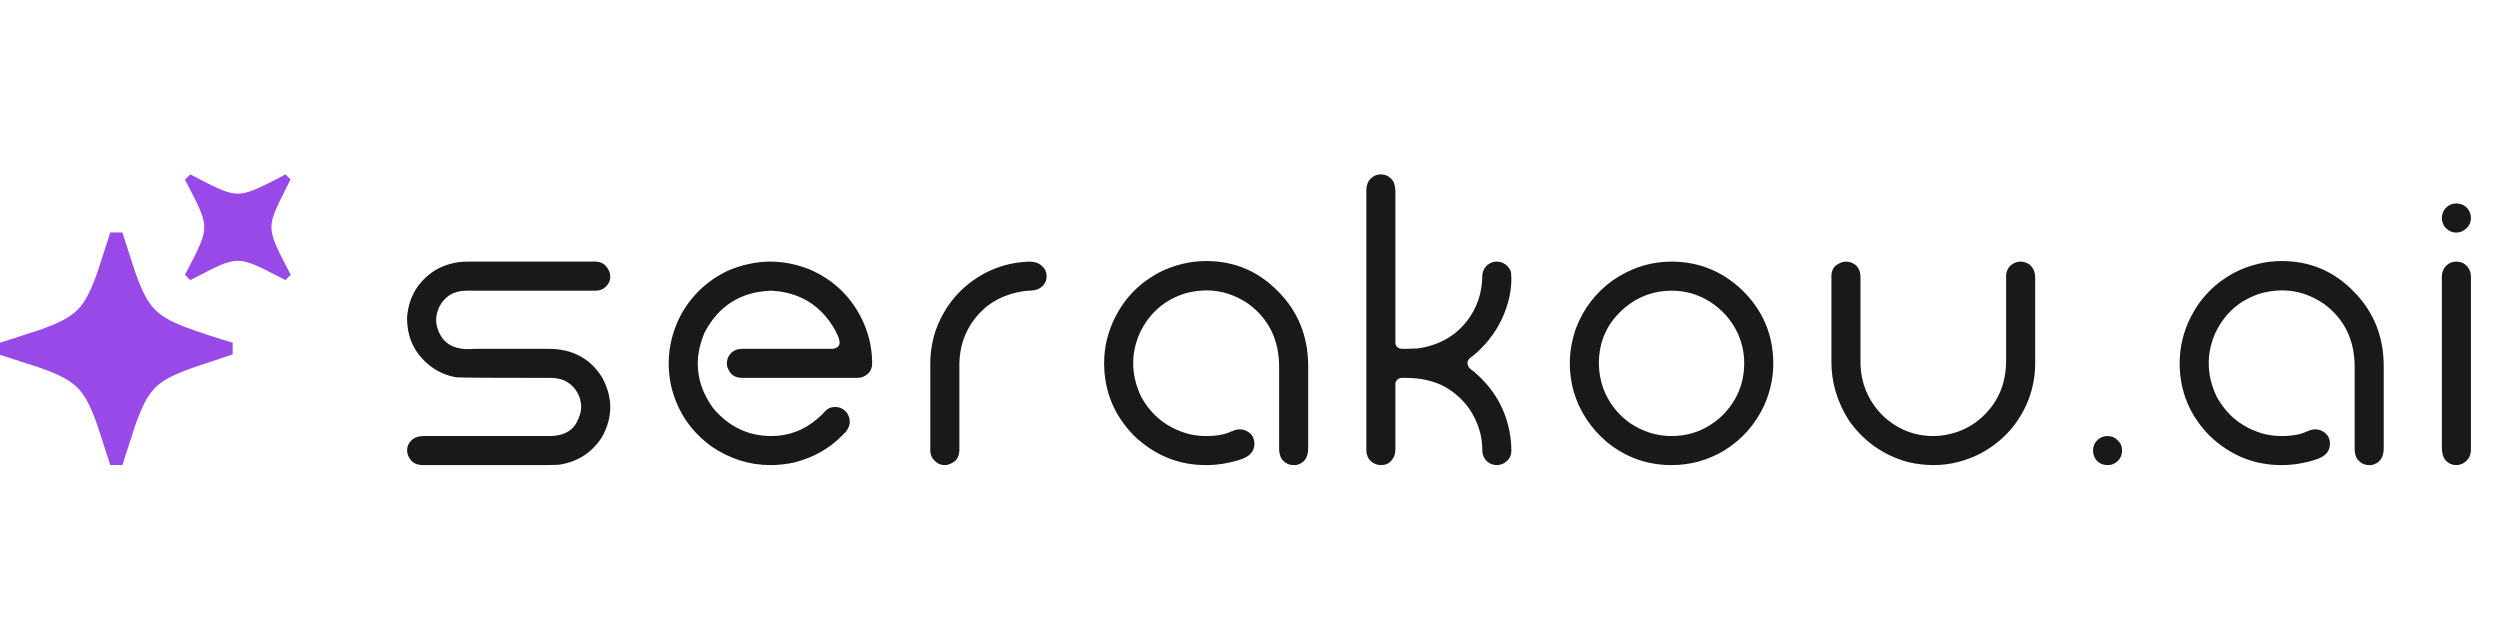 <?xml version="1.0" encoding="UTF-8"?> <svg xmlns="http://www.w3.org/2000/svg" width="88062" height="22526" viewBox="0 0 88062 22526" fill="none"><path d="M19243.5 16383H14902.1C14717.8 16383 14577.8 16328.4 14482.3 16219.2C14386.7 16110 14338.9 15987.1 14338.9 15850.6C14345.8 15707.2 14400.4 15591.2 14502.8 15502.4C14605.1 15406.9 14748.5 15359.1 14932.8 15359.1H19345.9C19816.9 15359.1 20137.8 15202.1 20308.4 14888.1C20417.6 14683.3 20472.2 14499 20472.2 14335.1C20472.2 14225.9 20451.8 14109.9 20410.8 13987C20308.4 13714 20124.1 13516 19857.9 13393.1C19707.7 13338.5 19557.5 13311.2 19407.4 13311.2C17311.7 13311.2 16199.1 13304.4 16069.4 13290.7C15755.4 13236.1 15468.7 13116.7 15209.3 12932.4C14629 12502.3 14338.9 11925.5 14338.9 11201.9V11181.5C14393.5 10464.7 14721.2 9911.79 15321.9 9522.7C15676.9 9317.91 16055.7 9215.52 16458.5 9215.52H21014.9C21165.1 9229.17 21281.1 9290.61 21363.1 9399.83C21451.8 9502.22 21496.2 9618.26 21496.2 9747.96C21496.2 9884.48 21441.6 10003.9 21332.3 10106.3C21236.8 10195.1 21120.7 10239.4 20984.2 10239.4H16438C15994.3 10239.4 15673.4 10427.2 15475.5 10802.6C15400.4 10959.6 15362.9 11116.6 15362.9 11273.6C15362.9 11389.7 15386.7 11509.1 15434.5 11632C15598.4 12075.7 15949.9 12297.5 16489.2 12297.5L16755.4 12287.3H19315.2C20168.5 12287.3 20803.3 12628.6 21219.7 13311.2C21404 13659.4 21496.2 14004.1 21496.2 14345.4C21496.2 14707.2 21393.8 15065.5 21189 15420.5C20827.2 15966.6 20318.7 16284 19663.3 16372.8C19526.8 16379.6 19386.9 16383 19243.5 16383ZM27138 16383C26407.6 16383 25721.6 16168 25079.9 15737.9C24329 15198.7 23847.8 14478.5 23636.2 13577.4C23581.6 13311.2 23554.3 13051.8 23554.3 12799.3C23554.3 12225.9 23690.8 11669.5 23963.8 11130.3C24346.1 10420.3 24899 9891.31 25622.6 9543.18C26127.7 9324.74 26632.9 9215.52 27138 9215.52C27588.5 9215.52 28042.5 9304.26 28499.8 9481.74C29407.7 9870.83 30056.2 10519.3 30445.3 11427.2C30629.6 11870.9 30721.7 12328.3 30721.7 12799.3C30721.7 12949.4 30670.5 13072.3 30568.1 13167.9C30465.8 13263.4 30339.5 13311.2 30189.3 13311.2H26134.6C25943.4 13304.4 25806.9 13243 25725 13126.9C25643.1 13010.9 25602.1 12905.1 25602.1 12809.5C25602.1 12741.2 25615.8 12669.6 25643.1 12594.5C25745.5 12389.7 25912.7 12287.3 26144.8 12287.3H29308.7C29363.3 12287.3 29421.4 12270.2 29482.8 12236.1C29544.2 12195.1 29574.9 12140.5 29574.9 12072.3C29574.9 11976.7 29537.4 11860.7 29462.3 11724.1C29455.5 11717.3 29452.1 11707.1 29452.1 11693.4C28960.6 10778.7 28199.5 10294.1 27168.7 10239.4C26103.8 10273.6 25322.2 10761.6 24823.9 11703.7C24660.1 12085.9 24578.2 12458 24578.2 12819.7C24578.2 13352.2 24755.7 13867.6 25110.6 14365.9C25663.5 15028 26349.6 15359.1 27168.7 15359.1C27776.2 15359.1 28315.5 15157.7 28786.5 14755C28882.1 14679.9 28974.2 14591.1 29063 14488.7C29151.7 14386.3 29271.2 14335.1 29421.4 14335.1C29585.2 14335.1 29721.7 14403.4 29830.9 14539.9C29899.2 14642.3 29933.3 14748.1 29933.3 14857.4C29933.3 14973.4 29885.5 15092.9 29790 15215.7L29636.4 15369.3C29192.7 15813 28639.8 16120.2 27977.6 16290.8C27690.9 16352.3 27411 16383 27138 16383ZM33281.6 16383C33206.5 16383 33131.4 16365.9 33056.3 16331.8C32865.2 16215.8 32769.6 16062.2 32769.6 15871V12819.7C32769.6 12417 32831 12027.9 32953.9 11652.5C33281.6 10737.8 33872 10055.1 34725.3 9604.61C35155.3 9386.17 35605.9 9259.89 36076.9 9225.76L36250.9 9215.52C36448.9 9215.52 36599.1 9266.72 36701.5 9369.11C36810.7 9464.67 36865.3 9584.13 36865.3 9727.48C36865.3 9782.09 36858.5 9836.7 36844.8 9891.31C36749.2 10123.4 36551.3 10239.4 36250.9 10239.4L36107.6 10249.7C35582 10317.9 35128 10502.3 34745.8 10802.6C34131.4 11328.2 33814 11993.8 33793.5 12799.3V15871C33779.9 16062.2 33715 16195.3 33599 16270.4C33482.9 16345.5 33377.1 16383 33281.6 16383ZM45650.6 16383H45568.7C45398 16383 45258.1 16311.3 45148.9 16168C45087.4 16072.4 45056.7 15953 45056.7 15809.6V12922.1C45056.7 11973.3 44694.9 11232.7 43971.3 10700.2C43507.2 10386.2 43019.1 10229.2 42507.1 10229.2C42275 10229.2 42036.1 10259.9 41790.4 10321.4C41032.7 10546.6 40483.2 11021 40141.9 11744.6C39991.7 12092.8 39916.6 12440.9 39916.6 12789C39916.6 13184.9 40008.7 13577.4 40193.1 13966.5C40561.7 14642.3 41121.4 15082.6 41872.3 15287.4C42077.1 15335.2 42281.9 15359.1 42486.6 15359.1C42862.1 15359.1 43159 15304.5 43377.5 15195.2C43391.1 15195.2 43411.6 15188.4 43438.9 15174.8C43507.2 15140.6 43585.7 15123.6 43674.4 15123.6C43735.8 15123.6 43793.9 15133.8 43848.5 15154.3C44073.7 15243 44186.4 15403.4 44186.4 15635.5C44186.4 15908.6 44008.9 16096.3 43653.9 16198.7L43623.2 16208.9C43240.9 16325 42858.7 16383 42476.4 16383C41513.9 16383 40670.9 16038.3 39947.3 15348.8C39244.2 14632.1 38892.7 13778.8 38892.7 12789C38892.7 12229.3 39022.4 11690 39281.8 11171.2C39629.9 10488.6 40141.9 9966.4 40817.6 9604.61C41356.9 9331.56 41913.2 9195.04 42486.6 9195.04C43483.3 9195.04 44329.7 9553.42 45026 10270.2C45729.1 10980.1 46080.6 11857.2 46080.6 12901.7V15789.1C46080.6 16123.6 45937.3 16321.6 45650.6 16383ZM52725.9 16383C52637.2 16383 52548.4 16359.1 52459.7 16311.3C52295.9 16202.1 52213.9 16051.9 52213.9 15860.8C52213.9 15669.7 52193.5 15481.9 52152.5 15297.6C51968.2 14560.4 51551.8 14004.1 50903.3 13628.6C50514.2 13417 50056.9 13311.2 49531.3 13311.2H49398.1C49261.6 13311.2 49179.7 13376.1 49152.4 13505.8V15840.3C49152.4 15915.4 49138.8 15990.5 49111.4 16065.6C49015.9 16277.2 48862.3 16383 48650.7 16383C48514.2 16383 48394.7 16338.6 48292.3 16249.9C48189.9 16154.3 48135.3 16028 48128.5 15871V6706.9C48128.5 6590.86 48155.8 6481.64 48210.4 6379.25C48319.6 6222.24 48463 6143.74 48640.4 6143.74C48831.6 6143.74 48981.7 6232.48 49091 6409.96C49131.9 6519.18 49152.4 6631.81 49152.4 6747.86V12051.8C49152.4 12195.1 49230.9 12273.6 49387.9 12287.3H49592.7C49647.3 12280.5 49756.5 12277.1 49920.3 12277.1C50657.6 12174.7 51237.8 11857.2 51661 11324.8C52029.6 10853.8 52213.9 10307.7 52213.9 9686.53C52241.2 9461.26 52360.7 9311.09 52572.3 9236C52626.9 9222.35 52678.1 9215.52 52725.9 9215.52C52869.3 9215.52 52995.5 9270.13 53104.8 9379.35C53179.8 9468.09 53220.8 9550 53227.6 9625.09C53234.5 9700.18 53237.9 9765.03 53237.9 9819.64C53237.9 10290.6 53121.8 10771.9 52889.7 11263.4C52657.6 11748 52323.2 12171.3 51886.3 12533L51845.3 12563.8C51742.9 12625.2 51691.7 12700.3 51691.7 12789C51691.7 12870.9 51729.3 12942.6 51804.4 13004C51886.3 13058.7 51964.8 13123.5 52039.9 13198.6C52722.5 13819.8 53115 14587.7 53217.4 15502.4C53231 15618.5 53237.9 15737.9 53237.9 15860.8C53237.9 16051.9 53159.4 16198.7 53002.4 16301.1C52913.6 16355.7 52821.5 16383 52725.9 16383ZM58879.7 15359.1C59555.5 15359.1 60146 15123.6 60651.1 14652.6C61176.7 14133.8 61439.5 13512.6 61439.5 12789C61439.5 12434.1 61364.4 12085.9 61214.2 11744.6C60989 11266.8 60651.1 10887.9 60200.6 10608.1C59797.8 10362.3 59360.9 10239.4 58889.9 10239.4C58268.8 10239.4 57722.7 10434 57251.7 10823.1C56630.5 11341.9 56319.9 12000.6 56319.9 12799.3C56319.9 13092.8 56371.1 13386.3 56473.5 13679.8C56657.8 14171.3 56965 14574.1 57395 14888.1C57852.4 15202.1 58347.3 15359.1 58879.7 15359.1ZM58879.7 16383C58026.4 16383 57268.7 16113.4 56606.6 15574.1C56033.2 15089.4 55640.7 14492.2 55429.1 13782.2C55340.3 13454.6 55296 13126.9 55296 12799.3C55296 12389.7 55367.6 11980.1 55511 11570.5C55770.4 10881.1 56200.4 10317.9 56801.1 9881.07C57442.8 9437.37 58135.6 9215.52 58879.7 9215.52C59828.5 9215.52 60654.5 9546.59 61357.6 10208.7C62094.8 10925.5 62463.4 11792.4 62463.4 12809.5C62463.4 13307.8 62357.6 13795.9 62146 14273.7C61832 14949.5 61361 15481.9 60733 15871C60159.6 16212.3 59541.8 16383 58879.7 16383ZM68105.3 16383C67804.9 16383 67497.7 16345.5 67183.7 16270.4C66323.6 16024.6 65637.6 15536.6 65125.6 14806.2C64716.1 14164.5 64511.3 13478.5 64511.3 12748.1V9707C64518.1 9543.18 64576.1 9420.3 64685.4 9338.39C64801.4 9256.48 64917.4 9215.52 65033.5 9215.52L65135.9 9225.76C65402.1 9294.02 65535.2 9474.91 65535.2 9768.44V12789C65548.9 13498.9 65801.4 14106.5 66292.9 14611.6C66804.9 15109.9 67409 15359.1 68105.3 15359.1L68320.3 15348.8C69098.5 15266.9 69719.7 14912 70183.8 14284C70504.7 13840.3 70665.1 13314.6 70665.1 12707.1V9686.53C70685.6 9488.57 70781.1 9348.63 70951.8 9266.72C71026.9 9232.58 71102 9215.52 71177 9215.52C71279.4 9215.52 71378.4 9246.24 71474 9307.67C71617.3 9416.89 71689 9573.89 71689 9778.68V12799.3C71689 13236.1 71610.5 13662.8 71453.5 14079.2C71125.8 14905.1 70569.5 15533.1 69784.5 15963.2C69245.2 16243.1 68685.5 16383 68105.3 16383ZM74238.6 16383C74095.2 16383 73972.4 16335.2 73870 16239.7C73774.4 16137.3 73726.6 16014.4 73726.6 15871C73726.6 15727.7 73774.4 15608.2 73870 15512.7C73972.4 15410.3 74095.2 15359.1 74238.6 15359.1C74381.9 15359.1 74501.4 15410.3 74597 15512.7C74699.4 15608.2 74750.5 15727.7 74750.5 15871C74750.5 16014.4 74699.4 16137.3 74597 16239.7C74501.4 16335.2 74381.9 16383 74238.6 16383ZM83535.8 16383H83453.9C83283.3 16383 83143.3 16311.3 83034.1 16168C82972.7 16072.4 82942 15953 82942 15809.6V12922.1C82942 11973.3 82580.2 11232.7 81856.6 10700.2C81392.4 10386.2 80904.3 10229.2 80392.4 10229.2C80160.3 10229.2 79921.4 10259.9 79675.6 10321.4C78917.9 10546.6 78368.4 11021 78027.1 11744.6C77876.9 12092.8 77801.8 12440.9 77801.8 12789C77801.8 13184.9 77894 13577.4 78078.3 13966.5C78446.9 14642.3 79006.7 15082.6 79757.5 15287.4C79962.3 15335.2 80167.1 15359.1 80371.9 15359.1C80747.3 15359.1 81044.3 15304.5 81262.7 15195.2C81276.4 15195.2 81296.8 15188.4 81324.2 15174.8C81392.4 15140.6 81470.9 15123.6 81559.7 15123.6C81621.1 15123.6 81679.1 15133.8 81733.7 15154.3C81959 15243 82071.6 15403.4 82071.6 15635.5C82071.6 15908.6 81894.1 16096.3 81539.2 16198.7L81508.5 16208.9C81126.2 16325 80743.9 16383 80361.7 16383C79399.2 16383 78556.1 16038.3 77832.6 15348.8C77129.5 14632.1 76777.9 13778.8 76777.9 12789C76777.9 12229.3 76907.6 11690 77167 11171.2C77515.1 10488.6 78027.1 9966.4 78702.9 9604.61C79242.2 9331.56 79798.5 9195.04 80371.9 9195.04C81368.5 9195.04 82215 9553.42 82911.2 10270.2C83614.3 10980.1 83965.9 11857.2 83965.9 12901.7V15789.1C83965.9 16123.6 83822.5 16321.6 83535.8 16383ZM86515.5 8191.59C86372.1 8191.59 86242.4 8130.16 86126.4 8007.29C86051.3 7898.07 86013.7 7788.85 86013.7 7679.63C86013.7 7590.89 86037.6 7502.15 86085.4 7413.41C86194.6 7249.58 86338 7167.67 86515.5 7167.67C86686.1 7167.67 86822.6 7229.1 86925 7351.97C87000.1 7447.54 87037.7 7556.76 87037.7 7679.63C87037.7 7891.24 86925 8051.66 86699.8 8160.88C86638.3 8181.35 86576.9 8191.59 86515.5 8191.59ZM86525.7 16383C86361.9 16383 86225.3 16314.7 86116.1 16178.2C86047.9 16082.6 86013.7 15939.3 86013.7 15748.2V9747.96C86013.7 9638.74 86041 9539.76 86095.6 9451.02C86198 9294.02 86341.4 9215.52 86525.7 9215.52C86696.3 9215.52 86832.9 9283.78 86935.3 9420.3C87003.5 9515.87 87037.7 9618.26 87037.7 9727.48V15871C87024 16089.5 86918.2 16246.5 86720.2 16342C86658.8 16369.3 86594 16383 86525.7 16383Z" fill="#191918"></path><path fill-rule="evenodd" clip-rule="evenodd" d="M7483.45 6543.83L6700.29 6143L6516.23 6327.05L6917.09 7110.15C7121.13 7535.58 7194.34 7777.11 7194.34 8004.75C7194.34 8232.39 7121.13 8473.92 6917.09 8899.35L6516.23 9682.45L6700.29 9866.5L7483.45 9465.66C7908.91 9261.64 8150.46 9188.44 8378.11 9188.44C8605.77 9188.44 8847.32 9261.64 9272.78 9465.67L10055.9 9866.5L10240 9682.45L9839.14 8899.35C9635.1 8473.92 9561.89 8232.39 9561.89 8004.75C9561.89 7777.11 9635.1 7535.58 9839.14 7110.15L10232.9 6319.97L10055.9 6143C10055.9 6143 9698.24 6339.81 9272.78 6543.83C8847.31 6747.86 8605.77 6821.06 8378.11 6821.06C8150.46 6821.06 7908.91 6747.86 7483.45 6543.83ZM4753.3 9558.8L4310.78 8188.24L3884.59 8188.24L3442.07 9558.8C3185.73 10287.5 2990.84 10651.8 2727.29 10915.3C2463.79 11178.8 2099.42 11373.7 1370.67 11630L-0.001 12072.6L-0.001 12498.7L1370.67 12941.2C2099.42 13197.5 2463.79 13392.4 2727.29 13655.9C2990.84 13919.4 3185.73 14283.8 3442.07 15012.5L3884.59 16383L4310.78 16383L4753.3 15012.5C5009.68 14283.8 5204.53 13919.4 5468.08 13655.9C5731.58 13392.4 6095.99 13197.5 6824.72 12941.2L8195.38 12482.3L8195.38 12072.6C8195.38 12072.6 7553.45 11886.4 6824.72 11630C6095.98 11373.7 5731.58 11178.8 5468.08 10915.3C5204.53 10651.8 5009.68 10287.5 4753.3 9558.8Z" fill="#9849E8"></path></svg> 